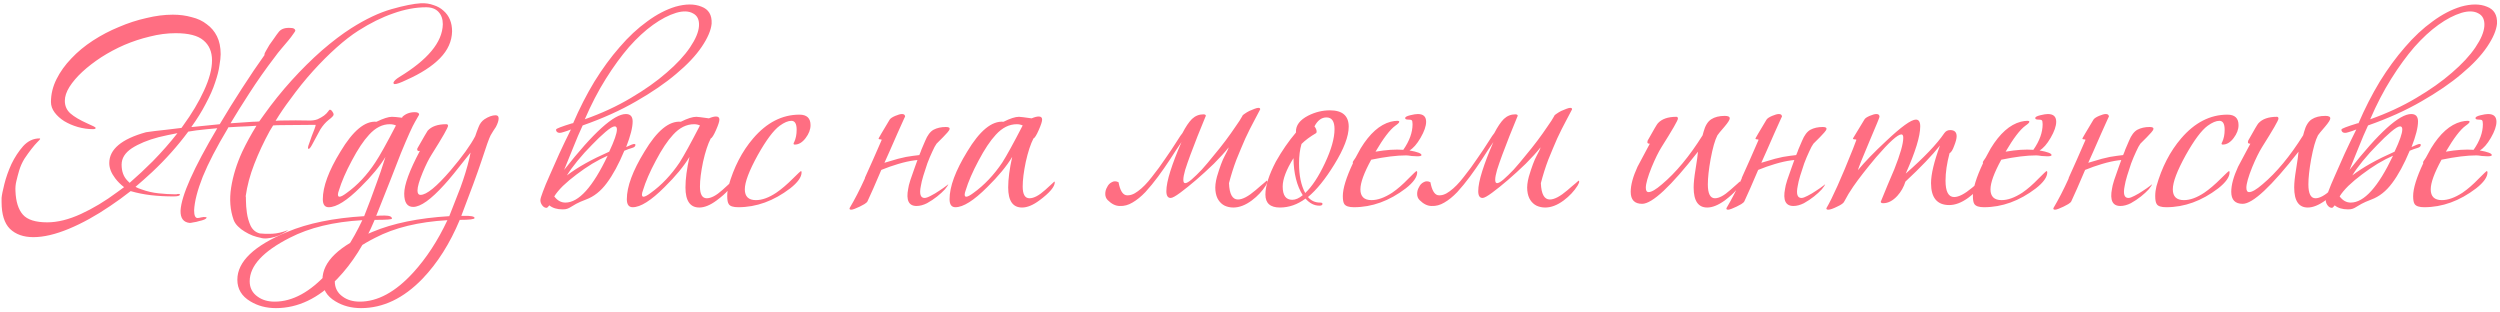 <?xml version="1.0" encoding="UTF-8"?> <svg xmlns="http://www.w3.org/2000/svg" width="512" height="64" viewBox="0 0 512 64" fill="none"><path d="M63.011 24.681C63.812 24.723 64.486 24.639 65.034 24.428C65.581 24.175 66.024 23.922 66.361 23.67C66.74 23.375 67.014 23.101 67.182 22.848C67.351 22.595 67.477 22.469 67.561 22.469C67.73 22.469 67.898 22.595 68.067 22.848C68.236 23.059 68.32 23.27 68.32 23.48C68.32 23.691 67.983 24.049 67.309 24.554C66.677 25.06 66.108 25.713 65.602 26.513L63.896 29.673C63.601 30.221 63.37 30.495 63.201 30.495C63.117 30.495 63.075 30.41 63.075 30.242C63.075 30.073 63.159 29.778 63.328 29.357C63.496 28.894 63.664 28.409 63.833 27.904C64.044 27.398 64.233 26.914 64.402 26.45C64.57 25.987 64.654 25.692 64.654 25.566C62.632 25.566 60.231 25.587 57.45 25.629C56.945 25.629 56.439 25.65 55.934 25.692C55.681 26.071 55.449 26.45 55.239 26.829C54.017 29.062 52.964 31.316 52.079 33.591C51.194 35.866 50.605 38.078 50.31 40.226C50.352 40.142 50.373 40.458 50.373 41.174C50.373 41.848 50.436 42.649 50.562 43.576C50.689 44.502 50.942 45.387 51.321 46.23C51.742 47.072 52.374 47.599 53.217 47.809C53.933 47.894 54.775 47.915 55.744 47.873C56.713 47.831 57.809 47.578 59.03 47.114C58.735 47.367 58.335 47.62 57.83 47.873C57.366 48.126 56.861 48.336 56.313 48.505C55.765 48.673 55.218 48.779 54.67 48.821C54.164 48.863 53.722 48.821 53.343 48.694C52.88 48.61 52.353 48.462 51.763 48.252C51.215 48.041 50.668 47.767 50.12 47.43C49.614 47.135 49.151 46.777 48.73 46.356C48.309 45.935 48.014 45.492 47.845 45.029C47.129 43.007 46.96 40.795 47.34 38.394C47.719 35.992 48.477 33.549 49.614 31.063C50.457 29.294 51.426 27.524 52.521 25.755C51.342 25.839 50.141 25.902 48.919 25.945C48.203 25.987 47.487 26.029 46.771 26.071L46.644 26.324C44.37 30.115 42.663 33.401 41.526 36.182C40.43 38.962 39.841 41.258 39.756 43.07C39.756 44.123 39.988 44.65 40.452 44.65C40.62 44.65 40.873 44.608 41.21 44.523C41.589 44.439 41.863 44.418 42.031 44.46C42.284 44.46 42.368 44.502 42.284 44.587C42.284 44.713 42.137 44.839 41.842 44.966C41.547 45.092 41.189 45.197 40.767 45.282C40.388 45.408 40.009 45.492 39.63 45.535C39.251 45.619 38.998 45.661 38.872 45.661C37.566 45.535 36.934 44.692 36.976 43.133C37.144 40.058 39.651 34.434 44.496 26.261C43.063 26.387 41.631 26.534 40.199 26.703C39.651 26.787 39.103 26.872 38.556 26.956C36.365 29.905 33.901 32.664 31.162 35.234C30.025 36.287 28.887 37.298 27.75 38.267C28.129 38.478 28.529 38.647 28.95 38.773C30.088 39.194 31.267 39.468 32.489 39.594C33.711 39.721 34.764 39.784 35.649 39.784H36.154C36.239 39.742 36.386 39.721 36.597 39.721C36.765 39.721 36.849 39.763 36.849 39.847C36.849 40.1 36.407 40.226 35.522 40.226C33.922 40.226 32.384 40.142 30.909 39.974C29.477 39.805 28.108 39.531 26.802 39.152H26.739C25.348 40.247 23.958 41.258 22.568 42.185C19.661 44.165 16.838 45.724 14.1 46.862C11.361 47.999 8.939 48.568 6.833 48.568C4.811 48.568 3.21 47.999 2.03 46.862C0.893 45.724 0.324 43.892 0.324 41.364V40.542C0.366 39.995 0.556 39.047 0.893 37.699C1.23 36.35 1.714 34.981 2.346 33.591C3.02 32.201 3.82 30.979 4.747 29.926C5.716 28.873 6.833 28.346 8.097 28.346C8.181 28.346 8.223 28.388 8.223 28.472C8.223 28.515 8.033 28.725 7.654 29.104C7.317 29.441 6.917 29.905 6.454 30.495C5.99 31.084 5.506 31.758 5 32.517C4.537 33.275 4.179 34.075 3.926 34.918C3.715 35.634 3.526 36.35 3.357 37.067C3.189 37.741 3.125 38.436 3.167 39.152C3.252 41.301 3.757 42.901 4.684 43.955C5.611 45.008 7.275 45.535 9.676 45.535C11.783 45.535 14.079 44.966 16.564 43.828C19.05 42.691 21.536 41.195 24.021 39.342C24.485 39.005 24.948 38.668 25.412 38.331C24.695 37.783 24.084 37.172 23.579 36.498C22.779 35.445 22.378 34.413 22.378 33.401C22.378 30.579 24.885 28.472 29.898 27.082C30.994 26.914 32.363 26.745 34.006 26.577C35.017 26.45 36.07 26.324 37.166 26.197C37.292 26.029 37.397 25.881 37.481 25.755C39.293 23.27 40.725 20.868 41.779 18.551C42.874 16.192 43.422 14.127 43.422 12.358C43.422 10.589 42.832 9.22 41.652 8.251C40.515 7.282 38.619 6.797 35.965 6.797C34.237 6.797 32.468 7.029 30.657 7.492C28.887 7.914 27.16 8.482 25.475 9.198C23.832 9.915 22.252 10.757 20.735 11.726C19.261 12.695 17.976 13.685 16.88 14.696C15.785 15.707 14.9 16.739 14.226 17.793C13.594 18.804 13.278 19.752 13.278 20.636C13.278 21.69 13.658 22.553 14.416 23.227C15.174 23.901 16.354 24.596 17.955 25.313C19.05 25.776 19.598 26.071 19.598 26.197C19.598 26.366 19.408 26.45 19.029 26.45C18.018 26.45 16.986 26.303 15.932 26.008C14.921 25.713 13.995 25.313 13.152 24.807C12.352 24.302 11.699 23.712 11.193 23.038C10.688 22.364 10.435 21.648 10.435 20.889C10.435 19.288 10.814 17.73 11.572 16.213C12.331 14.696 13.342 13.285 14.605 11.979C15.869 10.631 17.344 9.409 19.029 8.314C20.714 7.218 22.484 6.292 24.337 5.533C26.191 4.733 28.066 4.122 29.961 3.701C31.857 3.237 33.669 3.006 35.396 3.006C36.786 3.006 38.071 3.174 39.251 3.511C40.473 3.806 41.505 4.29 42.347 4.964C43.232 5.596 43.927 6.418 44.433 7.429C44.938 8.44 45.191 9.662 45.191 11.094C45.191 11.684 45.107 12.463 44.938 13.432C44.812 14.401 44.517 15.56 44.053 16.908C43.632 18.214 42.979 19.689 42.094 21.331C41.336 22.806 40.367 24.365 39.188 26.008H39.377C41.147 25.839 43.021 25.65 45.001 25.439C46.476 22.953 47.993 20.51 49.551 18.109C51.236 15.497 52.774 13.222 54.164 11.284V11.157C54.164 10.989 54.27 10.736 54.48 10.399C54.691 10.02 54.923 9.62 55.175 9.198C55.47 8.777 55.786 8.335 56.123 7.871C56.461 7.366 56.797 6.902 57.135 6.481C57.64 5.891 58.441 5.639 59.536 5.723C60.084 5.723 60.4 5.891 60.484 6.228C60.484 6.355 60.336 6.608 60.041 6.987C59.789 7.366 59.452 7.808 59.03 8.314C58.609 8.819 58.146 9.367 57.64 9.957C57.135 10.547 56.671 11.136 56.25 11.726C54.438 14.085 52.69 16.571 51.005 19.183C49.614 21.331 48.351 23.354 47.213 25.25C48.772 25.123 50.31 25.018 51.826 24.934C52.248 24.934 52.669 24.913 53.09 24.87C53.385 24.449 53.701 24.007 54.038 23.543C55.807 21.058 57.703 18.698 59.725 16.466C61.748 14.233 63.812 12.19 65.918 10.336C68.067 8.482 70.068 6.966 71.922 5.786C74.913 3.89 77.672 2.584 80.2 1.868C82.728 1.152 84.729 0.752 86.203 0.667C87.13 0.625 87.994 0.752 88.794 1.047C89.595 1.299 90.269 1.678 90.817 2.184C91.406 2.69 91.849 3.3 92.144 4.017C92.439 4.733 92.586 5.533 92.586 6.418C92.544 8.44 91.722 10.273 90.121 11.916C88.52 13.559 86.203 15.054 83.17 16.402C82.033 16.95 81.253 17.224 80.832 17.224C80.663 17.224 80.579 17.119 80.579 16.908C80.706 16.571 81.106 16.192 81.78 15.771C84.687 14.001 86.877 12.232 88.352 10.462C89.869 8.651 90.648 6.818 90.69 4.964C90.69 3.911 90.395 3.069 89.805 2.437C89.216 1.805 88.373 1.489 87.278 1.489C85.129 1.489 82.875 1.91 80.516 2.753C78.199 3.553 75.819 4.733 73.375 6.292C71.985 7.176 70.489 8.335 68.888 9.767C67.33 11.157 65.729 12.758 64.086 14.57C62.485 16.339 60.926 18.277 59.41 20.384C58.356 21.774 57.366 23.227 56.439 24.744C56.903 24.702 57.366 24.681 57.83 24.681C59.768 24.639 61.495 24.639 63.011 24.681ZM31.288 33.022C33.142 31.127 34.827 29.21 36.344 27.272C34.996 27.524 33.711 27.798 32.489 28.093C30.256 28.683 28.424 29.441 26.991 30.368C25.601 31.295 24.906 32.411 24.906 33.717C24.906 35.066 25.285 36.14 26.043 36.94C26.212 37.109 26.381 37.277 26.549 37.446C28.15 36.056 29.73 34.581 31.288 33.022ZM85.766 23.607L85.008 24.934C84.46 25.86 83.492 28.009 82.101 31.379C81.006 34.244 79.321 38.52 77.046 44.208C77.467 44.165 78.036 44.144 78.752 44.144C79.763 44.144 80.269 44.355 80.269 44.776C80.269 44.945 79.152 45.029 76.919 45.029H76.73C74.708 49.874 72.159 53.897 69.084 57.099C65.208 61.101 61.016 63.102 56.508 63.102C54.528 63.102 52.78 62.639 51.263 61.712C49.494 60.659 48.609 59.184 48.609 57.288C48.609 53.581 52.021 50.316 58.846 47.493C63.059 45.724 68.304 44.65 74.581 44.271C75.424 42.164 76.309 39.805 77.235 37.193C77.657 36.098 78.225 34.413 78.942 32.138C77.804 34.033 76.098 36.098 73.823 38.331C71.085 41.069 68.915 42.438 67.314 42.438C66.514 42.438 66.113 41.89 66.113 40.795C66.113 38.225 67.314 34.981 69.715 31.063C72.285 26.766 74.75 24.723 77.109 24.934C78.499 24.259 79.552 23.922 80.269 23.922C80.648 23.922 81.343 23.986 82.354 24.112L82.417 23.922C83.091 23.291 83.934 22.975 84.945 22.975C85.535 22.975 85.83 23.143 85.83 23.48L85.766 23.607ZM81.09 25.692C80.711 25.523 80.29 25.439 79.826 25.439C78.31 25.439 76.898 26.155 75.592 27.588C74.455 28.809 73.275 30.579 72.054 32.896C70.832 35.171 69.947 37.214 69.399 39.026C69.273 39.363 69.21 39.636 69.21 39.847C69.21 40.142 69.315 40.289 69.526 40.289C69.821 40.289 70.305 40.037 70.979 39.531C73.212 37.93 75.171 35.845 76.856 33.275C77.783 31.885 79.194 29.357 81.09 25.692ZM74.202 45.092C68.304 45.429 63.354 46.63 59.352 48.694C53.875 51.475 51.137 54.445 51.137 57.605C51.137 58.953 51.684 60.006 52.78 60.764C53.706 61.438 54.865 61.775 56.255 61.775C59.92 61.775 63.544 59.795 67.124 55.835C69.863 52.886 72.222 49.305 74.202 45.092ZM94.475 44.208H94.855C96.413 44.165 97.193 44.313 97.193 44.65C97.193 44.903 96.181 45.029 94.159 45.029C92.137 49.874 89.588 53.897 86.513 57.099C82.637 61.101 78.445 63.102 73.938 63.102C71.957 63.102 70.209 62.639 68.692 61.712C66.923 60.659 66.038 59.184 66.038 57.288C66.038 53.581 69.451 50.316 76.276 47.493C80.489 45.724 85.734 44.65 92.011 44.271C93.19 41.279 93.949 39.342 94.286 38.457C95.086 36.266 95.697 34.265 96.118 32.453L96.371 31.253C93.633 34.75 91.842 36.94 91 37.825C88.261 40.858 86.134 42.375 84.617 42.375C83.395 42.375 82.785 41.469 82.785 39.658C82.785 37.846 83.859 34.918 86.007 30.874L85.818 30.937C85.565 30.937 85.439 30.811 85.439 30.558C85.439 30.474 85.481 30.368 85.565 30.242C86.787 28.093 87.461 26.935 87.587 26.766C88.388 25.881 89.652 25.439 91.379 25.439C91.632 25.439 91.758 25.544 91.758 25.755C91.758 26.134 90.642 28.093 88.409 31.632C87.819 32.559 87.208 33.781 86.576 35.297C85.86 37.025 85.502 38.267 85.502 39.026C85.502 39.615 85.713 39.91 86.134 39.91C87.356 39.91 89.399 38.246 92.263 34.918C94.665 32.096 96.35 29.757 97.319 27.904C97.53 27.272 97.761 26.64 98.014 26.008C98.267 25.334 98.667 24.807 99.215 24.428C100.057 23.88 100.816 23.607 101.49 23.607C101.911 23.607 102.122 23.817 102.122 24.238C102.122 24.702 101.932 25.292 101.553 26.008C101.174 26.555 100.816 27.124 100.479 27.714C100.184 28.262 99.552 30.031 98.583 33.022C97.74 35.55 96.371 39.278 94.475 44.208ZM91.632 45.092C85.734 45.429 80.805 46.63 76.844 48.694C71.326 51.475 68.566 54.445 68.566 57.605C68.566 58.953 69.114 60.006 70.209 60.764C71.136 61.438 72.294 61.775 73.685 61.775C77.35 61.775 80.994 59.795 84.617 55.835C87.313 52.886 89.652 49.305 91.632 45.092ZM126.343 26.513C126.343 26.092 126.196 25.881 125.901 25.881C125.521 25.881 124.89 26.261 124.005 27.019C123.162 27.735 122.235 28.62 121.224 29.673C120.213 30.684 119.223 31.779 118.254 32.959C117.327 34.097 116.611 35.087 116.106 35.929C117.201 35.087 118.465 34.265 119.897 33.465C121.33 32.664 122.952 31.864 124.763 31.063C125.816 28.831 126.343 27.314 126.343 26.513ZM124.447 31.885C123.478 32.306 122.425 32.854 121.288 33.528C120.192 34.202 119.118 34.939 118.065 35.74C117.054 36.498 116.127 37.277 115.284 38.078C114.484 38.878 113.894 39.594 113.515 40.226C114.147 41.069 114.905 41.49 115.79 41.49C118.528 41.49 121.414 38.288 124.447 31.885ZM116.927 26.513C116.422 26.724 115.874 26.914 115.284 27.082C114.779 27.251 114.399 27.251 114.147 27.082C113.936 26.914 113.852 26.724 113.894 26.513C113.894 26.345 114.989 25.924 117.18 25.25H117.37C118.676 22.216 120.129 19.372 121.73 16.718C123.373 14.064 125.1 11.705 126.912 9.641C128.723 7.534 130.598 5.786 132.536 4.396C134.474 2.963 136.412 1.952 138.35 1.362C140.456 0.773 142.226 0.773 143.658 1.362C145.132 1.91 145.828 3.069 145.743 4.838C145.617 6.186 144.943 7.766 143.721 9.578C142.499 11.389 140.751 13.243 138.476 15.139C136.243 17.034 133.505 18.909 130.261 20.763C127.059 22.616 123.415 24.259 119.329 25.692C118.697 27.04 118.065 28.515 117.433 30.115C116.801 31.716 116.169 33.275 115.537 34.792C121.519 27.166 125.732 23.354 128.176 23.354C129.102 23.354 129.566 23.859 129.566 24.87C129.566 26.092 129.123 27.84 128.239 30.115C129.123 29.694 129.671 29.483 129.882 29.483C130.05 29.483 130.135 29.547 130.135 29.673C130.135 29.968 129.903 30.179 129.439 30.305C128.976 30.431 128.449 30.621 127.86 30.874C126.722 33.612 125.521 35.824 124.258 37.509C123.036 39.152 121.625 40.268 120.024 40.858C119.139 41.195 118.465 41.49 118.001 41.743C117.58 41.996 117.222 42.206 116.927 42.375C116.674 42.543 116.422 42.67 116.169 42.754C115.958 42.838 115.642 42.88 115.221 42.88C114.083 42.88 113.178 42.607 112.504 42.059C112.251 42.396 112.061 42.565 111.935 42.565C111.598 42.565 111.303 42.396 111.05 42.059C110.797 41.722 110.671 41.364 110.671 40.985C110.671 40.732 110.84 40.163 111.177 39.278C111.514 38.352 111.977 37.235 112.567 35.929C113.157 34.581 113.81 33.106 114.526 31.506C115.284 29.863 116.085 28.198 116.927 26.513ZM119.771 24.428C123.225 23.206 126.364 21.753 129.187 20.068C132.051 18.383 134.495 16.655 136.517 14.886C138.581 13.116 140.182 11.389 141.32 9.704C142.457 8.019 143.068 6.565 143.152 5.344C143.237 4.08 142.836 3.216 141.952 2.753C141.067 2.247 139.908 2.205 138.476 2.626C136.959 3.09 135.38 3.911 133.737 5.091C132.094 6.27 130.451 7.787 128.808 9.641C127.207 11.495 125.627 13.664 124.068 16.15C122.509 18.635 121.077 21.395 119.771 24.428ZM143.227 42.501C141.331 42.501 140.383 41.132 140.383 38.394C140.383 36.666 140.657 34.581 141.205 32.138C140.067 34.033 138.361 36.098 136.086 38.331C133.348 41.069 131.178 42.438 129.577 42.438C128.777 42.438 128.376 41.89 128.376 40.795C128.376 38.225 129.577 34.981 131.979 31.063C134.548 26.766 137.034 24.723 139.435 24.934C140.783 24.259 141.837 23.922 142.595 23.922C142.848 23.922 143.711 24.028 145.186 24.238C145.776 23.986 146.26 23.859 146.639 23.859C147.103 23.859 147.334 24.07 147.334 24.491C147.334 24.87 147.103 25.587 146.639 26.64C146.176 27.693 145.818 28.262 145.565 28.346C144.975 29.483 144.449 31.084 143.985 33.149C143.564 35.171 143.353 36.856 143.353 38.204C143.353 39.805 143.817 40.605 144.744 40.605C145.628 40.605 146.703 40.037 147.966 38.899C149.23 37.762 149.841 37.193 149.799 37.193C149.883 37.193 149.925 37.235 149.925 37.319C149.925 38.246 148.872 39.489 146.766 41.048C145.46 42.017 144.28 42.501 143.227 42.501ZM143.353 25.692C142.974 25.523 142.574 25.439 142.153 25.439C140.594 25.439 139.161 26.155 137.855 27.588C136.718 28.809 135.538 30.579 134.317 32.896C133.095 35.171 132.21 37.214 131.663 39.026C131.536 39.363 131.473 39.636 131.473 39.847C131.473 40.142 131.578 40.289 131.789 40.289C132.084 40.289 132.568 40.037 133.242 39.531C135.475 37.93 137.455 35.845 139.183 33.275C140.067 31.885 141.458 29.357 143.353 25.692ZM165.998 25.629C165.998 26.513 165.661 27.398 164.987 28.283C164.313 29.168 163.575 29.61 162.775 29.61C162.606 29.61 162.522 29.547 162.522 29.42C162.522 29.336 162.564 29.231 162.648 29.104C162.985 28.388 163.154 27.546 163.154 26.577C163.154 25.355 162.796 24.744 162.08 24.744C161.406 24.744 160.605 25.081 159.678 25.755C158.415 26.682 156.919 28.683 155.192 31.758C153.422 34.96 152.538 37.298 152.538 38.773C152.538 40.247 153.296 40.985 154.813 40.985C156.076 40.985 157.467 40.479 158.983 39.468C160.036 38.752 161.174 37.783 162.396 36.561C163.407 35.55 163.954 35.044 164.039 35.044C164.123 35.044 164.165 35.129 164.165 35.297C164.165 36.266 163.386 37.362 161.827 38.583C158.457 41.153 154.918 42.438 151.21 42.438C150.157 42.438 149.504 42.227 149.251 41.806C149.041 41.511 148.936 40.964 148.936 40.163C148.936 39.489 149.02 38.815 149.188 38.141C150.284 34.265 151.969 31 154.244 28.346C157.024 25.102 160.184 23.48 163.723 23.48C165.239 23.48 165.998 24.196 165.998 25.629ZM189.476 28.852C189.939 27.714 190.508 26.956 191.182 26.577C191.898 26.197 192.741 26.008 193.71 26.008C194.3 26.008 194.553 26.155 194.468 26.45C194.468 26.577 194.321 26.808 194.026 27.145C193.773 27.44 193.478 27.756 193.141 28.093L191.814 29.42C191.561 29.757 191.266 30.305 190.929 31.063C190.592 31.779 190.255 32.58 189.918 33.465C189.623 34.307 189.35 35.15 189.097 35.992C188.844 36.835 188.676 37.53 188.591 38.078C188.254 39.721 188.507 40.542 189.35 40.542C189.644 40.542 190.066 40.395 190.613 40.1C191.203 39.805 191.772 39.468 192.32 39.089C192.909 38.71 193.394 38.373 193.773 38.078C194.068 37.867 194.215 37.741 194.215 37.699C194.173 37.909 193.942 38.267 193.52 38.773C193.099 39.236 192.572 39.721 191.941 40.226C191.309 40.732 190.613 41.195 189.855 41.617C189.097 41.996 188.381 42.185 187.707 42.185C186.106 42.185 185.537 41.006 186 38.647C186.042 38.267 186.19 37.678 186.443 36.877C186.738 36.035 187.033 35.192 187.327 34.349C187.538 33.802 187.728 33.275 187.896 32.77C187.728 32.77 187.538 32.791 187.327 32.833C186.316 32.959 185.179 33.212 183.915 33.591C182.777 33.928 181.64 34.328 180.503 34.792L180.439 34.918C179.892 36.224 179.365 37.446 178.86 38.583C178.354 39.721 177.954 40.605 177.659 41.237C177.575 41.406 177.364 41.596 177.027 41.806C176.732 41.975 176.416 42.143 176.079 42.312C175.742 42.48 175.405 42.628 175.068 42.754C174.731 42.88 174.499 42.944 174.373 42.944C174.12 42.944 173.994 42.88 173.994 42.754V42.628C175.047 40.858 176.079 38.857 177.09 36.624C177.132 36.54 177.153 36.456 177.153 36.371C178.207 34.054 179.344 31.485 180.566 28.662C180.566 28.578 180.46 28.536 180.25 28.536C180.039 28.536 179.934 28.472 179.934 28.346C179.934 28.304 180.692 27.019 182.209 24.491C182.377 24.238 182.756 23.986 183.346 23.733C183.936 23.48 184.399 23.354 184.736 23.354C185.158 23.354 185.368 23.543 185.368 23.922C185.368 23.838 185.221 24.133 184.926 24.807C184.631 25.439 184.252 26.282 183.789 27.335C183.325 28.388 182.799 29.589 182.209 30.937C181.83 31.737 181.472 32.538 181.134 33.338C181.472 33.254 181.83 33.149 182.209 33.022C183.388 32.643 184.505 32.348 185.558 32.138C186.569 31.969 187.475 31.843 188.275 31.758C188.528 31.169 188.676 30.79 188.718 30.621L189.476 28.852ZM209.321 42.501C207.425 42.501 206.477 41.132 206.477 38.394C206.477 36.666 206.751 34.581 207.298 32.138C206.161 34.033 204.455 36.098 202.18 38.331C199.441 41.069 197.272 42.438 195.671 42.438C194.87 42.438 194.47 41.89 194.47 40.795C194.47 38.225 195.671 34.981 198.072 31.063C200.642 26.766 203.128 24.723 205.529 24.934C206.877 24.259 207.93 23.922 208.689 23.922C208.941 23.922 209.805 24.028 211.28 24.238C211.869 23.986 212.354 23.859 212.733 23.859C213.196 23.859 213.428 24.07 213.428 24.491C213.428 24.87 213.196 25.587 212.733 26.64C212.27 27.693 211.912 28.262 211.659 28.346C211.069 29.483 210.542 31.084 210.079 33.149C209.658 35.171 209.447 36.856 209.447 38.204C209.447 39.805 209.91 40.605 210.837 40.605C211.722 40.605 212.796 40.037 214.06 38.899C215.324 37.762 215.935 37.193 215.893 37.193C215.977 37.193 216.019 37.235 216.019 37.319C216.019 38.246 214.966 39.489 212.859 41.048C211.553 42.017 210.374 42.501 209.321 42.501ZM209.447 25.692C209.068 25.523 208.668 25.439 208.246 25.439C206.688 25.439 205.255 26.155 203.949 27.588C202.812 28.809 201.632 30.579 200.41 32.896C199.189 35.171 198.304 37.214 197.756 39.026C197.63 39.363 197.567 39.636 197.567 39.847C197.567 40.142 197.672 40.289 197.883 40.289C198.178 40.289 198.662 40.037 199.336 39.531C201.569 37.93 203.549 35.845 205.276 33.275C206.161 31.885 207.551 29.357 209.447 25.692ZM251.698 37.509C251.782 39.742 252.393 40.858 253.531 40.858C254.458 40.858 255.658 40.226 257.133 38.962C257.512 38.625 257.828 38.352 258.081 38.141C258.376 37.888 258.628 37.678 258.839 37.509C259.05 37.34 259.239 37.172 259.408 37.004C259.492 37.004 259.534 37.046 259.534 37.13C259.576 37.298 259.471 37.593 259.218 38.015C258.502 39.152 257.554 40.163 256.374 41.048C255.068 42.017 253.805 42.501 252.583 42.501C251.951 42.501 251.361 42.375 250.813 42.122C250.308 41.869 249.887 41.49 249.55 40.985C249.213 40.479 249.002 39.826 248.918 39.026C248.833 38.225 248.939 37.277 249.234 36.182C249.823 34.202 250.35 32.791 250.813 31.948C251.277 31.105 251.551 30.516 251.635 30.179C250.834 31.19 249.823 32.306 248.602 33.528C247.38 34.707 246.158 35.824 244.936 36.877C243.757 37.888 242.683 38.752 241.714 39.468C240.745 40.184 240.092 40.542 239.755 40.542C239.165 40.542 238.87 40.079 238.87 39.152C238.87 38.141 239.144 36.772 239.691 35.044C240.239 33.317 240.997 31.337 241.966 29.104C241.208 30.2 240.429 31.379 239.628 32.643C238.828 33.865 238.006 35.044 237.164 36.182C236.321 37.319 235.457 38.373 234.573 39.342C233.688 40.268 232.803 40.985 231.919 41.49C231.076 41.996 230.212 42.227 229.328 42.185C228.485 42.185 227.664 41.785 226.863 40.985C226.526 40.648 226.358 40.226 226.358 39.721C226.358 39.215 226.484 38.752 226.737 38.331C226.947 37.867 227.263 37.53 227.685 37.319C228.106 37.067 228.569 37.067 229.075 37.319C229.37 38.92 229.875 39.805 230.592 39.974C231.35 40.1 232.171 39.826 233.056 39.152C233.983 38.478 234.931 37.509 235.9 36.245C236.911 34.981 237.838 33.717 238.68 32.453C239.565 31.19 240.323 30.052 240.955 29.041C241.587 28.03 241.987 27.44 242.156 27.272C242.83 25.966 243.483 24.997 244.115 24.365C244.789 23.733 245.568 23.417 246.453 23.417C246.79 23.417 246.959 23.522 246.959 23.733C246.959 23.775 246.938 23.817 246.895 23.859C246.348 25.207 245.8 26.555 245.252 27.904C244.747 29.252 244.262 30.516 243.799 31.695C243.378 32.833 243.02 33.865 242.725 34.792C242.472 35.676 242.346 36.35 242.346 36.814C242.346 37.277 242.472 37.509 242.725 37.509C243.02 37.509 243.462 37.256 244.052 36.751C244.684 36.203 245.379 35.529 246.137 34.728C246.895 33.886 247.696 32.938 248.538 31.885C249.423 30.832 250.245 29.799 251.003 28.788C251.761 27.777 252.435 26.829 253.025 25.945C253.657 25.06 254.121 24.344 254.415 23.796C254.458 23.628 254.626 23.459 254.921 23.291C255.216 23.08 255.532 22.89 255.869 22.722C256.248 22.553 256.606 22.406 256.943 22.279C257.28 22.153 257.533 22.09 257.701 22.09C257.954 22.09 258.081 22.174 258.081 22.343V22.406C257.786 22.953 257.364 23.754 256.817 24.807C256.269 25.818 255.679 26.998 255.047 28.346C254.458 29.694 253.847 31.148 253.215 32.706C252.625 34.265 252.119 35.866 251.698 37.509ZM272.362 22.595C274.932 22.595 276.217 23.712 276.217 25.945C276.217 27.925 275.227 30.516 273.247 33.717C271.435 36.666 269.645 38.878 267.876 40.353C268.508 41.111 269.329 41.49 270.34 41.49C270.677 41.49 270.846 41.574 270.846 41.743C270.846 41.996 270.635 42.122 270.214 42.122C269.161 42.122 268.213 41.638 267.37 40.669C265.727 41.89 263.979 42.501 262.125 42.501C260.145 42.501 259.155 41.617 259.155 39.847C259.155 38.078 259.871 35.824 261.303 33.086C262.567 30.853 263.937 28.873 265.411 27.145V27.019C265.369 25.671 266.211 24.554 267.939 23.67C269.371 22.953 270.846 22.595 272.362 22.595ZM273.31 26.45C273.31 24.849 272.763 24.049 271.667 24.049C270.656 24.049 269.835 24.66 269.203 25.881C269.498 26.261 269.645 26.619 269.645 26.956C269.645 27.124 269.603 27.23 269.519 27.272C268.297 27.988 267.307 28.725 266.549 29.483C266.211 30.621 266.043 31.948 266.043 33.465C266.043 35.95 266.464 37.972 267.307 39.531C268.697 38.225 270.045 36.182 271.351 33.401C272.657 30.621 273.31 28.304 273.31 26.45ZM266.801 39.974C265.58 38.036 264.948 35.508 264.905 32.39C263.431 34.75 262.694 36.688 262.694 38.204C262.694 40.016 263.347 40.921 264.653 40.921C265.327 40.921 266.043 40.605 266.801 39.974ZM291.123 31.758C291.123 31.927 290.828 32.011 290.239 32.011C289.986 32.011 289.607 31.99 289.101 31.948C288.596 31.864 288.216 31.822 287.964 31.822C286.068 31.822 283.688 32.117 280.823 32.706C279.348 35.403 278.611 37.425 278.611 38.773C278.611 40.247 279.369 40.985 280.886 40.985C282.15 40.985 283.561 40.479 285.12 39.468C286.173 38.752 287.29 37.783 288.469 36.561C289.48 35.55 290.007 35.044 290.049 35.044C290.175 35.044 290.239 35.129 290.239 35.297C290.239 36.266 289.459 37.362 287.9 38.583C284.53 41.153 280.991 42.438 277.284 42.438C276.273 42.438 275.62 42.227 275.325 41.806C275.114 41.511 275.009 40.964 275.009 40.163C275.009 38.604 275.704 36.35 277.094 33.401C277.052 33.317 277.031 33.254 277.031 33.212C277.031 33.17 277.221 32.875 277.6 32.327C277.853 31.864 278.211 31.211 278.674 30.368C280.528 27.335 282.571 25.523 284.804 24.934C285.352 24.807 285.794 24.744 286.131 24.744C286.426 24.744 286.573 24.807 286.573 24.934C286.573 25.102 286.3 25.376 285.752 25.755C284.657 26.555 283.308 28.325 281.707 31.063C283.898 30.684 285.794 30.558 287.395 30.684C288.659 28.873 289.291 27.124 289.291 25.439C289.291 24.976 289.227 24.702 289.101 24.618C289.017 24.533 288.764 24.491 288.343 24.491C287.964 24.491 287.774 24.386 287.774 24.175C287.774 23.965 288.111 23.775 288.785 23.607C289.459 23.438 289.986 23.354 290.365 23.354C291.502 23.354 292.071 23.88 292.071 24.934C292.071 25.818 291.692 26.914 290.934 28.22C290.175 29.526 289.417 30.389 288.659 30.811C290.302 31.105 291.123 31.421 291.123 31.758ZM315.57 37.509C315.654 39.742 316.265 40.858 317.403 40.858C318.33 40.858 319.53 40.226 321.005 38.962C321.384 38.625 321.7 38.352 321.953 38.141C322.248 37.888 322.5 37.678 322.711 37.509C322.922 37.34 323.111 37.172 323.28 37.004C323.364 37.004 323.406 37.046 323.406 37.13C323.448 37.298 323.343 37.593 323.09 38.015C322.374 39.152 321.426 40.163 320.246 41.048C318.94 42.017 317.677 42.501 316.455 42.501C315.823 42.501 315.233 42.375 314.685 42.122C314.18 41.869 313.759 41.49 313.422 40.985C313.085 40.479 312.874 39.826 312.79 39.026C312.705 38.225 312.811 37.277 313.106 36.182C313.695 34.202 314.222 32.791 314.685 31.948C315.149 31.105 315.423 30.516 315.507 30.179C314.707 31.19 313.695 32.306 312.474 33.528C311.252 34.707 310.03 35.824 308.809 36.877C307.629 37.888 306.555 38.752 305.586 39.468C304.617 40.184 303.964 40.542 303.627 40.542C303.037 40.542 302.742 40.079 302.742 39.152C302.742 38.141 303.016 36.772 303.563 35.044C304.111 33.317 304.869 31.337 305.838 29.104C305.08 30.2 304.301 31.379 303.5 32.643C302.7 33.865 301.878 35.044 301.036 36.182C300.193 37.319 299.33 38.373 298.445 39.342C297.56 40.268 296.675 40.985 295.791 41.49C294.948 41.996 294.084 42.227 293.2 42.185C292.357 42.185 291.536 41.785 290.735 40.985C290.398 40.648 290.23 40.226 290.23 39.721C290.23 39.215 290.356 38.752 290.609 38.331C290.819 37.867 291.135 37.53 291.557 37.319C291.978 37.067 292.441 37.067 292.947 37.319C293.242 38.92 293.747 39.805 294.464 39.974C295.222 40.1 296.043 39.826 296.928 39.152C297.855 38.478 298.803 37.509 299.772 36.245C300.783 34.981 301.71 33.717 302.552 32.453C303.437 31.19 304.195 30.052 304.827 29.041C305.459 28.03 305.859 27.44 306.028 27.272C306.702 25.966 307.355 24.997 307.987 24.365C308.661 23.733 309.44 23.417 310.325 23.417C310.662 23.417 310.831 23.522 310.831 23.733C310.831 23.775 310.81 23.817 310.767 23.859C310.22 25.207 309.672 26.555 309.124 27.904C308.619 29.252 308.134 30.516 307.671 31.695C307.25 32.833 306.892 33.865 306.597 34.792C306.344 35.676 306.218 36.35 306.218 36.814C306.218 37.277 306.344 37.509 306.597 37.509C306.892 37.509 307.334 37.256 307.924 36.751C308.556 36.203 309.251 35.529 310.009 34.728C310.767 33.886 311.568 32.938 312.411 31.885C313.295 30.832 314.117 29.799 314.875 28.788C315.633 27.777 316.307 26.829 316.897 25.945C317.529 25.06 317.993 24.344 318.287 23.796C318.33 23.628 318.498 23.459 318.793 23.291C319.088 23.08 319.404 22.89 319.741 22.722C320.12 22.553 320.478 22.406 320.815 22.279C321.152 22.153 321.405 22.09 321.574 22.09C321.826 22.09 321.953 22.174 321.953 22.343V22.406C321.658 22.953 321.237 23.754 320.689 24.807C320.141 25.818 319.551 26.998 318.919 28.346C318.33 29.694 317.719 31.148 317.087 32.706C316.497 34.265 315.991 35.866 315.57 37.509ZM349.64 42.501C347.786 42.501 346.859 41.132 346.859 38.394C346.859 37.467 346.986 36.245 347.238 34.728C347.533 32.917 347.702 31.695 347.744 31.063C342.183 38.183 338.37 41.743 336.306 41.743C334.747 41.743 333.968 40.921 333.968 39.278C333.968 37.888 334.431 36.182 335.358 34.16C335.484 33.907 336.327 32.327 337.886 29.42H337.759C337.507 29.42 337.38 29.315 337.38 29.104C337.38 29.02 337.401 28.915 337.443 28.788C338.665 26.598 339.36 25.418 339.529 25.25C340.329 24.365 341.593 23.922 343.32 23.922C343.531 23.922 343.636 24.049 343.636 24.302C343.636 24.639 342.52 26.577 340.287 30.115C339.655 31.127 338.981 32.496 338.265 34.223C337.465 36.203 337.064 37.614 337.064 38.457C337.064 39.047 337.254 39.342 337.633 39.342C338.223 39.342 339.129 38.815 340.35 37.762C343.215 35.36 345.996 32.011 348.692 27.714L348.881 27.019C349.218 25.755 349.745 24.891 350.461 24.428C351.177 23.965 352.104 23.733 353.242 23.733C353.916 23.733 354.253 23.901 354.253 24.238C354.253 24.533 353.895 25.102 353.179 25.945C352.336 26.914 351.852 27.503 351.725 27.714C351.22 28.683 350.756 30.305 350.335 32.58C349.956 34.686 349.766 36.414 349.766 37.762C349.766 39.658 350.251 40.605 351.22 40.605C352.062 40.605 353.115 40.037 354.379 38.899C355.685 37.762 356.317 37.193 356.275 37.193C356.317 37.193 356.338 37.235 356.338 37.319C356.338 38.246 355.306 39.489 353.242 41.048C351.894 42.017 350.693 42.501 349.64 42.501ZM369.058 28.852C369.522 27.714 370.09 26.956 370.765 26.577C371.481 26.197 372.323 26.008 373.292 26.008C373.882 26.008 374.135 26.155 374.051 26.45C374.051 26.577 373.903 26.808 373.608 27.145C373.355 27.44 373.061 27.756 372.724 28.093L371.396 29.42C371.144 29.757 370.849 30.305 370.512 31.063C370.175 31.779 369.838 32.58 369.501 33.465C369.206 34.307 368.932 35.15 368.679 35.992C368.426 36.835 368.258 37.53 368.174 38.078C367.837 39.721 368.089 40.542 368.932 40.542C369.227 40.542 369.648 40.395 370.196 40.1C370.786 39.805 371.354 39.468 371.902 39.089C372.492 38.71 372.976 38.373 373.355 38.078C373.65 37.867 373.798 37.741 373.798 37.699C373.756 37.909 373.524 38.267 373.103 38.773C372.681 39.236 372.155 39.721 371.523 40.226C370.891 40.732 370.196 41.195 369.437 41.617C368.679 41.996 367.963 42.185 367.289 42.185C365.688 42.185 365.119 41.006 365.583 38.647C365.625 38.267 365.772 37.678 366.025 36.877C366.32 36.035 366.615 35.192 366.91 34.349C367.12 33.802 367.31 33.275 367.478 32.77C367.31 32.77 367.12 32.791 366.91 32.833C365.899 32.959 364.761 33.212 363.497 33.591C362.36 33.928 361.222 34.328 360.085 34.792L360.022 34.918C359.474 36.224 358.947 37.446 358.442 38.583C357.936 39.721 357.536 40.605 357.241 41.237C357.157 41.406 356.946 41.596 356.609 41.806C356.314 41.975 355.998 42.143 355.661 42.312C355.324 42.48 354.987 42.628 354.65 42.754C354.313 42.88 354.082 42.944 353.955 42.944C353.702 42.944 353.576 42.88 353.576 42.754V42.628C354.629 40.858 355.661 38.857 356.672 36.624C356.715 36.54 356.736 36.456 356.736 36.371C357.789 34.054 358.926 31.485 360.148 28.662C360.148 28.578 360.043 28.536 359.832 28.536C359.621 28.536 359.516 28.472 359.516 28.346C359.516 28.304 360.274 27.019 361.791 24.491C361.96 24.238 362.339 23.986 362.929 23.733C363.518 23.48 363.982 23.354 364.319 23.354C364.74 23.354 364.951 23.543 364.951 23.922C364.951 23.838 364.803 24.133 364.508 24.807C364.214 25.439 363.834 26.282 363.371 27.335C362.908 28.388 362.381 29.589 361.791 30.937C361.412 31.737 361.054 32.538 360.717 33.338C361.054 33.254 361.412 33.149 361.791 33.022C362.971 32.643 364.087 32.348 365.14 32.138C366.151 31.969 367.057 31.843 367.858 31.758C368.11 31.169 368.258 30.79 368.3 30.621L369.058 28.852ZM406.218 36.498C406.302 36.498 406.344 36.54 406.344 36.624C406.344 36.835 406.218 37.13 405.965 37.509C405.249 38.647 404.28 39.658 403.058 40.542C401.71 41.511 400.425 41.996 399.203 41.996C396.718 41.996 395.475 40.5 395.475 37.509C395.475 35.697 396.086 33.128 397.308 29.799C395.707 31.822 393.348 34.286 390.23 37.193C389.893 38.288 389.345 39.257 388.587 40.1C387.66 41.111 386.691 41.617 385.68 41.617C385.343 41.617 385.175 41.511 385.175 41.301C385.175 41.258 385.196 41.216 385.238 41.174C386.122 38.983 387.028 36.814 387.955 34.665C389.177 31.59 389.788 29.441 389.788 28.22C389.788 27.756 389.661 27.524 389.409 27.524C388.65 27.524 386.923 29.083 384.227 32.201C382.247 34.56 380.688 36.561 379.55 38.204C378.876 39.173 378.265 40.184 377.718 41.237C377.591 41.574 377.107 41.932 376.264 42.312C375.422 42.733 374.811 42.944 374.432 42.944C374.137 42.944 374.01 42.838 374.053 42.628C375.274 40.563 377.086 36.519 379.487 30.495L380.182 28.662C380.182 28.578 380.056 28.536 379.803 28.536C379.592 28.536 379.487 28.472 379.487 28.346L381.825 24.491C381.952 24.238 382.31 23.986 382.9 23.733C383.489 23.48 383.953 23.354 384.29 23.354C384.711 23.354 384.922 23.543 384.922 23.922C384.922 24.049 384.248 25.692 382.9 28.852C381.467 32.222 380.667 34.223 380.498 34.855C381.889 33.17 383.805 31.19 386.249 28.915C389.366 25.966 391.41 24.491 392.379 24.491C392.968 24.491 393.263 24.955 393.263 25.881C393.263 27.904 392.273 31.127 390.293 35.55C394.043 32.264 396.676 29.505 398.192 27.272C398.487 26.85 398.888 26.64 399.393 26.64C400.278 26.64 400.72 27.061 400.72 27.904C400.72 28.367 400.552 29.02 400.215 29.863C399.92 30.705 399.604 31.211 399.267 31.379C398.719 33.444 398.445 35.318 398.445 37.004C398.445 39.236 399.035 40.353 400.215 40.353C401.141 40.353 402.363 39.721 403.88 38.457C405.439 37.151 406.218 36.498 406.218 36.498ZM420.163 31.758C420.163 31.927 419.868 32.011 419.279 32.011C419.026 32.011 418.647 31.99 418.141 31.948C417.636 31.864 417.256 31.822 417.004 31.822C415.108 31.822 412.728 32.117 409.863 32.706C408.388 35.403 407.651 37.425 407.651 38.773C407.651 40.247 408.409 40.985 409.926 40.985C411.19 40.985 412.601 40.479 414.16 39.468C415.213 38.752 416.33 37.783 417.509 36.561C418.52 35.55 419.047 35.044 419.089 35.044C419.215 35.044 419.279 35.129 419.279 35.297C419.279 36.266 418.499 37.362 416.941 38.583C413.57 41.153 410.031 42.438 406.324 42.438C405.313 42.438 404.66 42.227 404.365 41.806C404.154 41.511 404.049 40.964 404.049 40.163C404.049 38.604 404.744 36.35 406.134 33.401C406.092 33.317 406.071 33.254 406.071 33.212C406.071 33.17 406.261 32.875 406.64 32.327C406.893 31.864 407.251 31.211 407.714 30.368C409.568 27.335 411.611 25.523 413.844 24.934C414.392 24.807 414.834 24.744 415.171 24.744C415.466 24.744 415.613 24.807 415.613 24.934C415.613 25.102 415.34 25.376 414.792 25.755C413.697 26.555 412.348 28.325 410.748 31.063C412.938 30.684 414.834 30.558 416.435 30.684C417.699 28.873 418.331 27.124 418.331 25.439C418.331 24.976 418.268 24.702 418.141 24.618C418.057 24.533 417.804 24.491 417.383 24.491C417.004 24.491 416.814 24.386 416.814 24.175C416.814 23.965 417.151 23.775 417.825 23.607C418.499 23.438 419.026 23.354 419.405 23.354C420.543 23.354 421.111 23.88 421.111 24.934C421.111 25.818 420.732 26.914 419.974 28.22C419.215 29.526 418.457 30.389 417.699 30.811C419.342 31.105 420.163 31.421 420.163 31.758ZM436.016 28.852C436.479 27.714 437.048 26.956 437.722 26.577C438.438 26.197 439.281 26.008 440.25 26.008C440.84 26.008 441.093 26.155 441.008 26.45C441.008 26.577 440.861 26.808 440.566 27.145C440.313 27.44 440.018 27.756 439.681 28.093L438.354 29.42C438.101 29.757 437.806 30.305 437.469 31.063C437.132 31.779 436.795 32.58 436.458 33.465C436.163 34.307 435.89 35.15 435.637 35.992C435.384 36.835 435.216 37.53 435.131 38.078C434.794 39.721 435.047 40.542 435.89 40.542C436.185 40.542 436.606 40.395 437.153 40.1C437.743 39.805 438.312 39.468 438.86 39.089C439.45 38.71 439.934 38.373 440.313 38.078C440.608 37.867 440.755 37.741 440.755 37.699C440.713 37.909 440.482 38.267 440.06 38.773C439.639 39.236 439.112 39.721 438.481 40.226C437.849 40.732 437.153 41.195 436.395 41.617C435.637 41.996 434.921 42.185 434.247 42.185C432.646 42.185 432.077 41.006 432.54 38.647C432.583 38.267 432.73 37.678 432.983 36.877C433.278 36.035 433.573 35.192 433.867 34.349C434.078 33.802 434.268 33.275 434.436 32.77C434.268 32.77 434.078 32.791 433.867 32.833C432.856 32.959 431.719 33.212 430.455 33.591C429.318 33.928 428.18 34.328 427.043 34.792L426.979 34.918C426.432 36.224 425.905 37.446 425.4 38.583C424.894 39.721 424.494 40.605 424.199 41.237C424.115 41.406 423.904 41.596 423.567 41.806C423.272 41.975 422.956 42.143 422.619 42.312C422.282 42.48 421.945 42.628 421.608 42.754C421.271 42.88 421.039 42.944 420.913 42.944C420.66 42.944 420.534 42.88 420.534 42.754V42.628C421.587 40.858 422.619 38.857 423.63 36.624C423.672 36.54 423.693 36.456 423.693 36.371C424.747 34.054 425.884 31.485 427.106 28.662C427.106 28.578 427 28.536 426.79 28.536C426.579 28.536 426.474 28.472 426.474 28.346C426.474 28.304 427.232 27.019 428.749 24.491C428.917 24.238 429.296 23.986 429.886 23.733C430.476 23.48 430.939 23.354 431.277 23.354C431.698 23.354 431.908 23.543 431.908 23.922C431.908 23.838 431.761 24.133 431.466 24.807C431.171 25.439 430.792 26.282 430.329 27.335C429.865 28.388 429.339 29.589 428.749 30.937C428.37 31.737 428.012 32.538 427.674 33.338C428.012 33.254 428.37 33.149 428.749 33.022C429.928 32.643 431.045 32.348 432.098 32.138C433.109 31.969 434.015 31.843 434.815 31.758C435.068 31.169 435.216 30.79 435.258 30.621L436.016 28.852ZM458.452 25.629C458.452 26.513 458.115 27.398 457.441 28.283C456.766 29.168 456.029 29.61 455.229 29.61C455.06 29.61 454.976 29.547 454.976 29.42C454.976 29.336 455.018 29.231 455.102 29.104C455.439 28.388 455.608 27.546 455.608 26.577C455.608 25.355 455.25 24.744 454.534 24.744C453.86 24.744 453.059 25.081 452.132 25.755C450.868 26.682 449.373 28.683 447.646 31.758C445.876 34.96 444.991 37.298 444.991 38.773C444.991 40.247 445.75 40.985 447.266 40.985C448.53 40.985 449.921 40.479 451.437 39.468C452.49 38.752 453.628 37.783 454.85 36.561C455.861 35.55 456.408 35.044 456.493 35.044C456.577 35.044 456.619 35.129 456.619 35.297C456.619 36.266 455.84 37.362 454.281 38.583C450.911 41.153 447.372 42.438 443.664 42.438C442.611 42.438 441.958 42.227 441.705 41.806C441.495 41.511 441.389 40.964 441.389 40.163C441.389 39.489 441.474 38.815 441.642 38.141C442.738 34.265 444.423 31 446.698 28.346C449.478 25.102 452.638 23.48 456.177 23.48C457.693 23.48 458.452 24.196 458.452 25.629ZM472.632 42.501C470.778 42.501 469.852 41.132 469.852 38.394C469.852 37.467 469.978 36.245 470.231 34.728C470.526 32.917 470.694 31.695 470.736 31.063C465.175 38.183 461.363 41.743 459.298 41.743C457.74 41.743 456.96 40.921 456.96 39.278C456.96 37.888 457.424 36.182 458.35 34.16C458.477 33.907 459.319 32.327 460.878 29.42H460.752C460.499 29.42 460.373 29.315 460.373 29.104C460.373 29.02 460.394 28.915 460.436 28.788C461.658 26.598 462.353 25.418 462.521 25.25C463.322 24.365 464.585 23.922 466.313 23.922C466.523 23.922 466.629 24.049 466.629 24.302C466.629 24.639 465.512 26.577 463.279 30.115C462.648 31.127 461.973 32.496 461.257 34.223C460.457 36.203 460.057 37.614 460.057 38.457C460.057 39.047 460.246 39.342 460.625 39.342C461.215 39.342 462.121 38.815 463.343 37.762C466.207 35.36 468.988 32.011 471.684 27.714L471.874 27.019C472.211 25.755 472.737 24.891 473.454 24.428C474.17 23.965 475.097 23.733 476.234 23.733C476.908 23.733 477.245 23.901 477.245 24.238C477.245 24.533 476.887 25.102 476.171 25.945C475.328 26.914 474.844 27.503 474.717 27.714C474.212 28.683 473.748 30.305 473.327 32.58C472.948 34.686 472.758 36.414 472.758 37.762C472.758 39.658 473.243 40.605 474.212 40.605C475.054 40.605 476.108 40.037 477.372 38.899C478.678 37.762 479.309 37.193 479.267 37.193C479.309 37.193 479.331 37.235 479.331 37.319C479.331 38.246 478.298 39.489 476.234 41.048C474.886 42.017 473.685 42.501 472.632 42.501ZM491.987 26.513C491.987 26.092 491.84 25.881 491.545 25.881C491.166 25.881 490.534 26.261 489.649 27.019C488.807 27.735 487.88 28.62 486.869 29.673C485.858 30.684 484.868 31.779 483.899 32.959C482.972 34.097 482.256 35.087 481.75 35.929C482.845 35.087 484.109 34.265 485.542 33.465C486.974 32.664 488.596 31.864 490.408 31.063C491.461 28.831 491.987 27.314 491.987 26.513ZM490.092 31.885C489.123 32.306 488.069 32.854 486.932 33.528C485.837 34.202 484.762 34.939 483.709 35.74C482.698 36.498 481.771 37.277 480.929 38.078C480.128 38.878 479.538 39.594 479.159 40.226C479.791 41.069 480.549 41.49 481.434 41.49C484.173 41.49 487.058 38.288 490.092 31.885ZM482.572 26.513C482.066 26.724 481.518 26.914 480.929 27.082C480.423 27.251 480.044 27.251 479.791 27.082C479.581 26.914 479.496 26.724 479.538 26.513C479.538 26.345 480.634 25.924 482.824 25.25H483.014C484.32 22.216 485.773 19.372 487.374 16.718C489.017 14.064 490.745 11.705 492.556 9.641C494.368 7.534 496.242 5.786 498.18 4.396C500.118 2.963 502.056 1.952 503.994 1.362C506.101 0.773 507.87 0.773 509.302 1.362C510.777 1.91 511.472 3.069 511.388 4.838C511.261 6.186 510.587 7.766 509.366 9.578C508.144 11.389 506.396 13.243 504.121 15.139C501.888 17.034 499.149 18.909 495.905 20.763C492.704 22.616 489.059 24.259 484.973 25.692C484.341 27.04 483.709 28.515 483.077 30.115C482.445 31.716 481.813 33.275 481.181 34.792C487.164 27.166 491.377 23.354 493.82 23.354C494.747 23.354 495.21 23.859 495.21 24.87C495.21 26.092 494.768 27.84 493.883 30.115C494.768 29.694 495.316 29.483 495.526 29.483C495.695 29.483 495.779 29.547 495.779 29.673C495.779 29.968 495.547 30.179 495.084 30.305C494.62 30.431 494.094 30.621 493.504 30.874C492.367 33.612 491.166 35.824 489.902 37.509C488.68 39.152 487.269 40.268 485.668 40.858C484.783 41.195 484.109 41.49 483.646 41.743C483.225 41.996 482.867 42.206 482.572 42.375C482.319 42.543 482.066 42.67 481.813 42.754C481.603 42.838 481.287 42.88 480.865 42.88C479.728 42.88 478.822 42.607 478.148 42.059C477.895 42.396 477.706 42.565 477.579 42.565C477.242 42.565 476.947 42.396 476.695 42.059C476.442 41.722 476.316 41.364 476.316 40.985C476.316 40.732 476.484 40.163 476.821 39.278C477.158 38.352 477.622 37.235 478.211 35.929C478.801 34.581 479.454 33.106 480.17 31.506C480.929 29.863 481.729 28.198 482.572 26.513ZM485.415 24.428C488.87 23.206 492.009 21.753 494.831 20.068C497.696 18.383 500.139 16.655 502.162 14.886C504.226 13.116 505.827 11.389 506.964 9.704C508.102 8.019 508.713 6.565 508.797 5.344C508.881 4.08 508.481 3.216 507.596 2.753C506.711 2.247 505.553 2.205 504.121 2.626C502.604 3.09 501.024 3.911 499.381 5.091C497.738 6.27 496.095 7.787 494.452 9.641C492.851 11.495 491.271 13.664 489.712 16.15C488.154 18.635 486.721 21.395 485.415 24.428ZM510.325 31.758C510.325 31.927 510.03 32.011 509.44 32.011C509.187 32.011 508.808 31.99 508.303 31.948C507.797 31.864 507.418 31.822 507.165 31.822C505.269 31.822 502.889 32.117 500.024 32.706C498.55 35.403 497.813 37.425 497.813 38.773C497.813 40.247 498.571 40.985 500.087 40.985C501.351 40.985 502.763 40.479 504.321 39.468C505.375 38.752 506.491 37.783 507.671 36.561C508.682 35.55 509.208 35.044 509.251 35.044C509.377 35.044 509.44 35.129 509.44 35.297C509.44 36.266 508.661 37.362 507.102 38.583C503.732 41.153 500.193 42.438 496.485 42.438C495.474 42.438 494.821 42.227 494.526 41.806C494.316 41.511 494.211 40.964 494.211 40.163C494.211 38.604 494.906 36.35 496.296 33.401C496.254 33.317 496.233 33.254 496.233 33.212C496.233 33.17 496.422 32.875 496.801 32.327C497.054 31.864 497.412 31.211 497.876 30.368C499.729 27.335 501.773 25.523 504.005 24.934C504.553 24.807 504.995 24.744 505.333 24.744C505.627 24.744 505.775 24.807 505.775 24.934C505.775 25.102 505.501 25.376 504.953 25.755C503.858 26.555 502.51 28.325 500.909 31.063C503.1 30.684 504.995 30.558 506.596 30.684C507.86 28.873 508.492 27.124 508.492 25.439C508.492 24.976 508.429 24.702 508.303 24.618C508.218 24.533 507.966 24.491 507.544 24.491C507.165 24.491 506.976 24.386 506.976 24.175C506.976 23.965 507.313 23.775 507.987 23.607C508.661 23.438 509.187 23.354 509.566 23.354C510.704 23.354 511.273 23.88 511.273 24.934C511.273 25.818 510.894 26.914 510.135 28.22C509.377 29.526 508.619 30.389 507.86 30.811C509.503 31.105 510.325 31.421 510.325 31.758Z" fill="#FF6E82"></path></svg> 